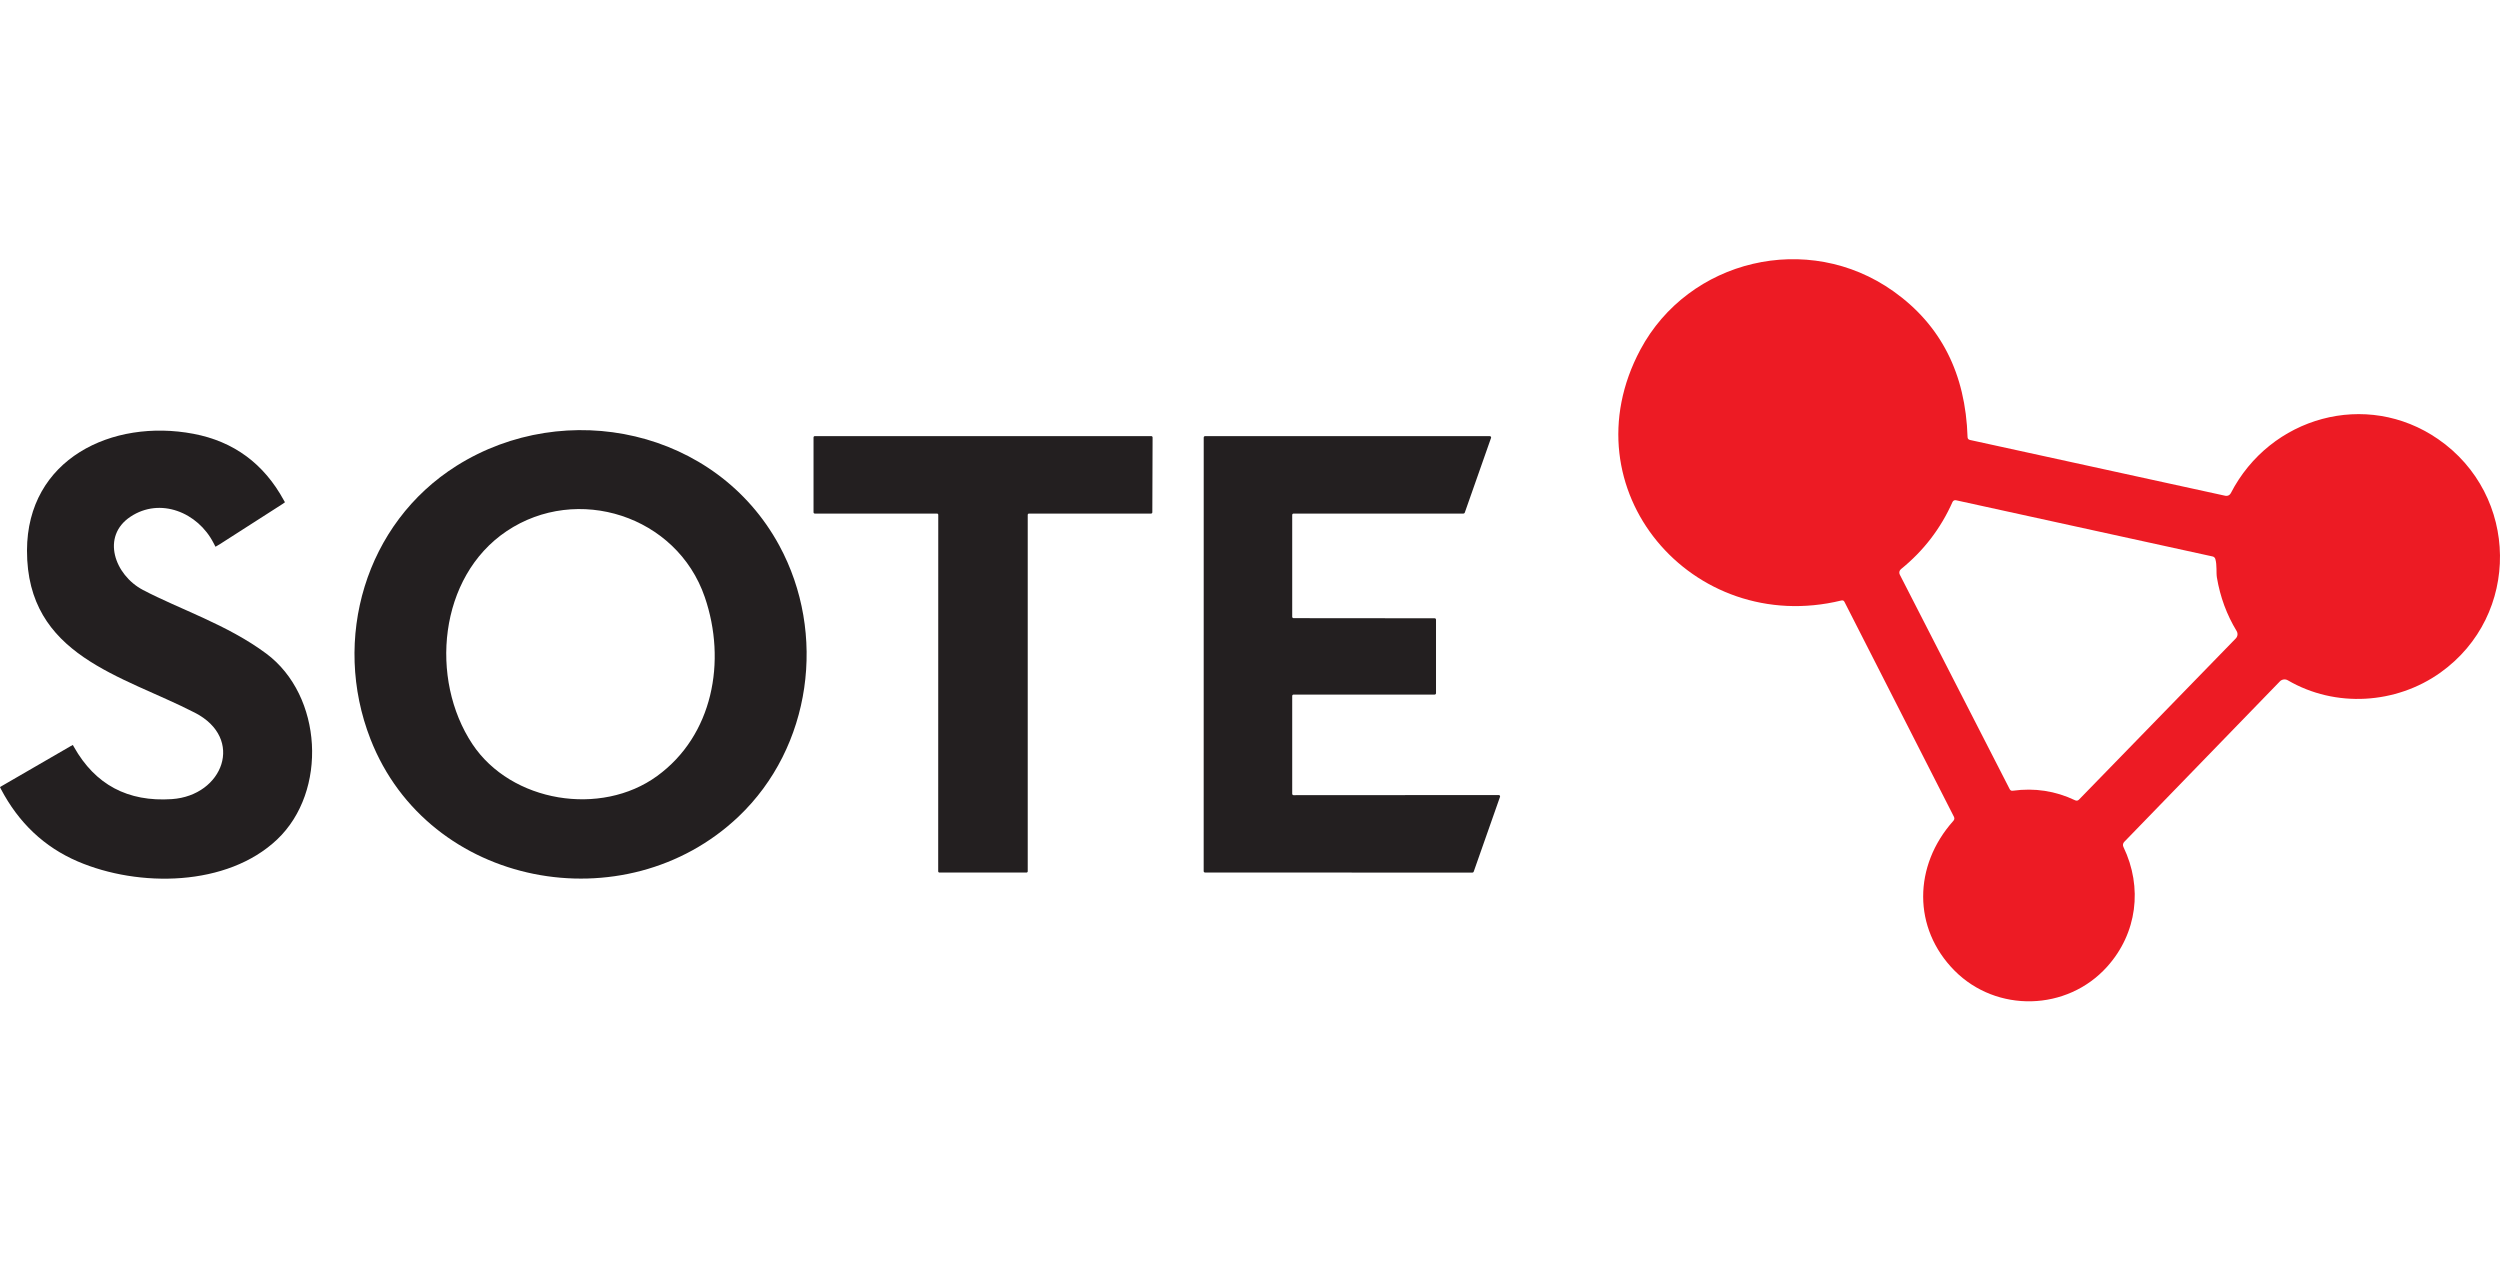<svg width="119" height="60" viewBox="0 0 119 60" fill="none" xmlns="http://www.w3.org/2000/svg">
<path d="M108.522 32.434L101.112 40.075C101.051 40.138 101.035 40.234 101.074 40.312C102.006 42.246 101.723 44.431 100.3 46.014C98.389 48.142 95.033 48.214 93.038 46.204C91.035 44.186 91.073 41.206 92.98 39.072C93.034 39.012 93.042 38.945 93.005 38.874L87.797 28.65C87.767 28.589 87.717 28.566 87.65 28.583C80.545 30.318 74.536 23.287 78.08 16.647C80.37 12.356 86.051 10.968 90.127 13.865C92.385 15.469 93.562 17.782 93.656 20.806C93.658 20.88 93.697 20.924 93.769 20.942L105.927 23.599C106.031 23.622 106.136 23.572 106.184 23.479C108.055 19.841 112.635 18.546 116.05 20.899C119.924 23.57 120.004 29.278 116.161 32.018C114.053 33.519 111.168 33.705 108.899 32.382C108.776 32.311 108.621 32.332 108.522 32.434ZM92.94 23.894C92.379 25.156 91.56 26.222 90.486 27.091C90.407 27.155 90.384 27.264 90.43 27.352L95.661 37.563C95.692 37.622 95.74 37.649 95.806 37.639C96.85 37.496 97.838 37.647 98.774 38.093C98.843 38.126 98.904 38.116 98.96 38.061L106.423 30.39C106.515 30.297 106.532 30.151 106.464 30.038C105.994 29.265 105.68 28.416 105.525 27.494C105.485 27.25 105.535 26.904 105.451 26.611C105.433 26.55 105.386 26.502 105.322 26.488L93.105 23.812C93.038 23.796 92.969 23.831 92.94 23.894Z" fill="#ED1B24"/>
<path d="M35.152 38.872C29.76 43.99 20.394 42.25 17.635 35.183C15.779 30.432 17.38 24.907 21.741 22.167C26.928 18.912 34.093 20.444 37.09 25.96C39.368 30.151 38.631 35.569 35.152 38.872ZM33.547 28.42C32.217 24.543 27.47 23.03 24.114 25.284C20.876 27.459 20.436 32.334 22.488 35.422C24.334 38.196 28.606 38.886 31.28 36.938C33.93 35.01 34.597 31.48 33.547 28.42Z" fill="#231F20"/>
<path d="M10.163 25.845C9.414 24.386 7.624 23.657 6.211 24.595C4.8 25.531 5.457 27.371 6.803 28.081C8.547 28.999 10.824 29.734 12.673 31.11C15.361 33.109 15.608 37.67 13.19 39.96C10.816 42.21 6.606 42.252 3.695 41.002C2.106 40.318 0.888 39.167 0.04 37.55C0.027 37.523 0 37.465 0 37.465C0 37.465 0.05 37.435 0.08 37.417L3.366 35.514C3.399 35.495 3.467 35.461 3.467 35.461C3.467 35.461 3.502 35.524 3.521 35.556C4.532 37.352 6.085 38.179 8.181 38.038C10.617 37.871 11.66 35.152 9.279 33.927C5.811 32.141 1.277 31.227 1.285 26.205C1.292 21.845 5.344 19.917 9.208 20.649C11.124 21.012 12.56 22.069 13.512 23.817C13.529 23.85 13.564 23.907 13.564 23.907C13.564 23.907 13.502 23.955 13.47 23.976L10.46 25.906L10.257 26.025C10.257 26.025 10.171 25.86 10.163 25.845Z" fill="#231F20"/>
<path d="M44.602 24.446H38.783C38.751 24.446 38.724 24.419 38.724 24.386V20.819C38.724 20.787 38.751 20.76 38.783 20.76H54.804C54.836 20.76 54.863 20.787 54.863 20.819L54.851 24.386C54.851 24.419 54.825 24.446 54.792 24.446H48.979C48.947 24.446 48.92 24.472 48.92 24.505V41.475C48.92 41.507 48.893 41.534 48.86 41.534H44.717C44.684 41.534 44.658 41.507 44.658 41.475L44.661 24.505C44.661 24.472 44.635 24.446 44.602 24.446Z" fill="#231F20"/>
<path d="M61.574 37.85L71.339 37.844C71.376 37.844 71.404 37.873 71.404 37.91C71.404 37.917 71.402 37.923 71.4 37.931L70.148 41.492C70.139 41.519 70.114 41.536 70.087 41.536L57.36 41.532C57.324 41.532 57.295 41.504 57.295 41.467L57.297 20.825C57.297 20.789 57.326 20.76 57.362 20.76H70.912C70.948 20.76 70.977 20.789 70.977 20.825C70.977 20.833 70.975 20.838 70.973 20.846L69.723 24.402C69.713 24.428 69.689 24.446 69.662 24.446H61.574C61.538 24.446 61.509 24.474 61.509 24.511V29.359C61.509 29.395 61.538 29.424 61.574 29.424L68.289 29.43C68.325 29.43 68.354 29.458 68.354 29.495V32.997C68.354 33.033 68.325 33.062 68.289 33.062H61.574C61.538 33.062 61.509 33.09 61.509 33.127V37.785C61.509 37.822 61.538 37.85 61.574 37.85Z" fill="#231F20"/>
</svg>
